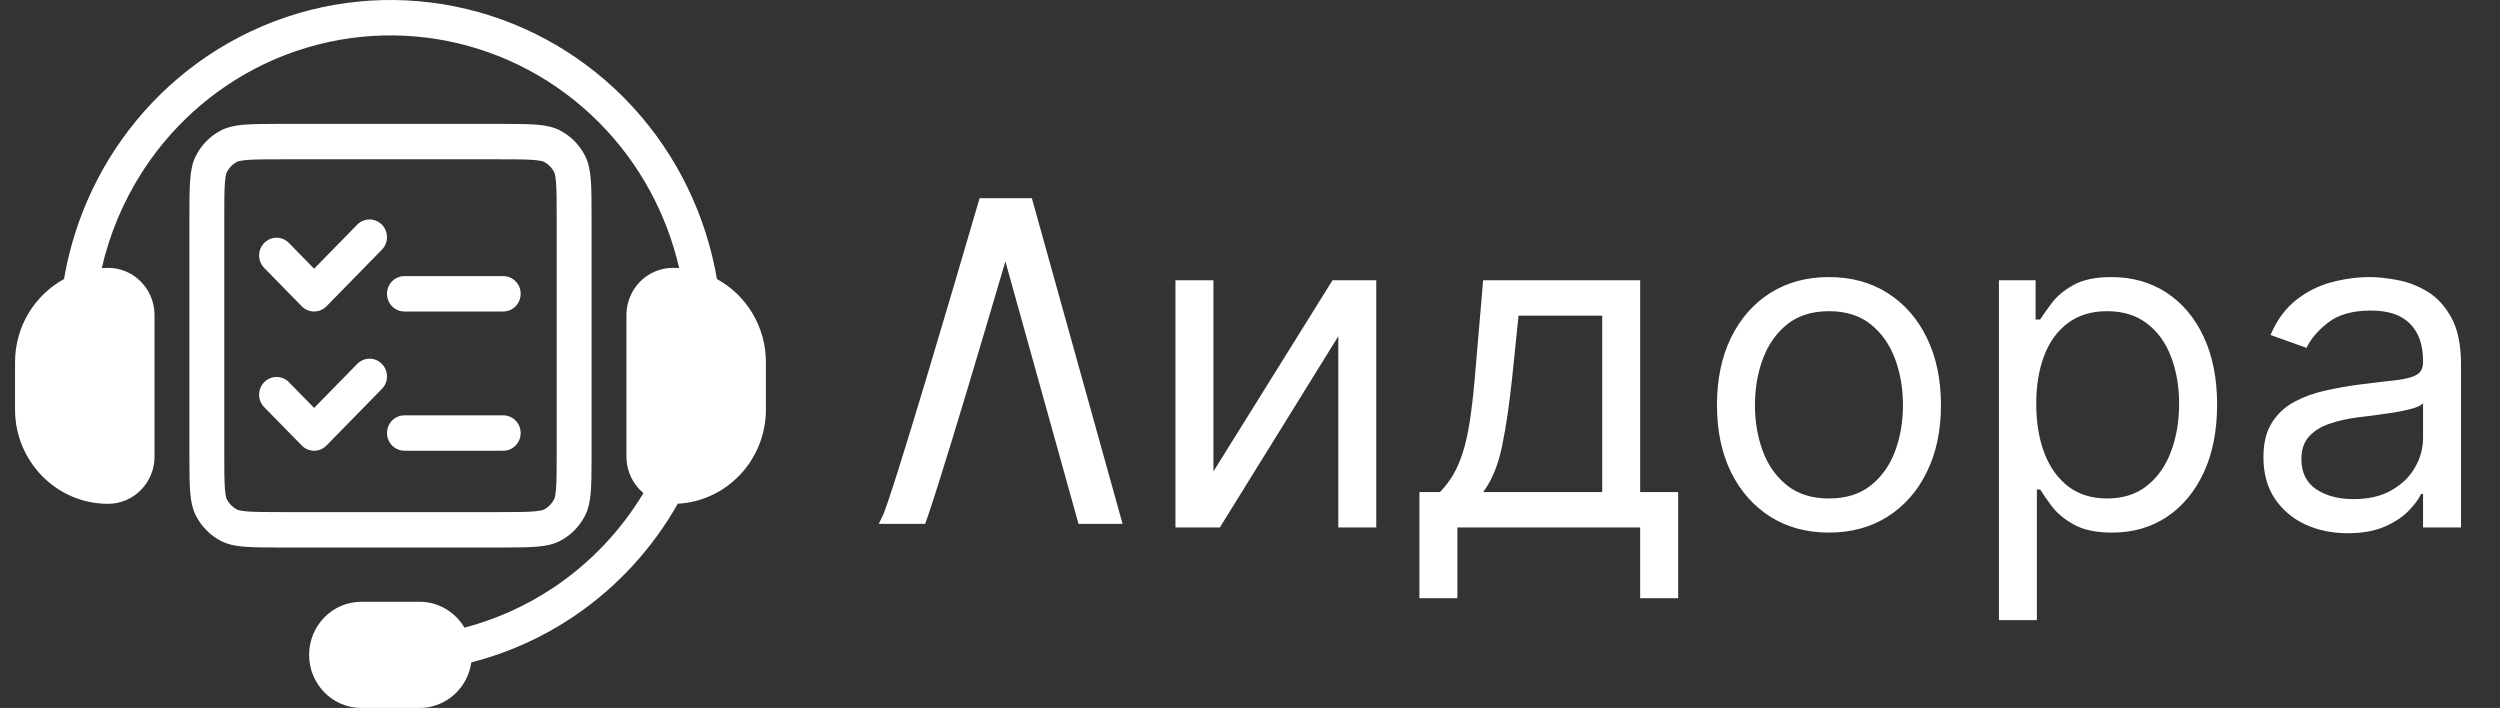 <svg width="113" height="32" viewBox="0 0 113 32" fill="none" xmlns="http://www.w3.org/2000/svg">
<rect x="0" y="0" width="113" height="32" fill="#333333" stroke="none"/>
<path d="M16.145 10.156C16.452 9.843 16.951 9.841 17.259 10.152C17.568 10.464 17.57 10.97 17.263 11.284L14.757 13.844C14.609 13.995 14.408 14.08 14.198 14.08C13.988 14.08 13.787 13.995 13.639 13.844L11.942 12.11L11.928 12.095C11.635 11.78 11.642 11.285 11.945 10.978C12.249 10.672 12.738 10.668 13.045 10.967L13.06 10.982L14.198 12.145L16.145 10.156Z" fill="white"/>
<path d="M16.145 16.45C16.452 16.136 16.951 16.134 17.259 16.446C17.568 16.757 17.57 17.264 17.263 17.577L14.757 20.137C14.609 20.288 14.408 20.373 14.198 20.373C13.988 20.373 13.787 20.288 13.639 20.137L11.942 18.403L11.928 18.388C11.635 18.074 11.642 17.578 11.945 17.272C12.249 16.965 12.738 16.962 13.045 17.261L13.06 17.275L14.198 18.438L16.145 16.45Z" fill="white"/>
<path d="M22.746 12.48C23.181 12.48 23.534 12.838 23.534 13.28C23.534 13.722 23.181 14.08 22.746 14.08H18.28C17.845 14.08 17.492 13.722 17.492 13.28C17.492 12.838 17.845 12.48 18.28 12.48H22.746Z" fill="white"/>
<path d="M22.746 18.773C23.181 18.773 23.534 19.131 23.534 19.573C23.534 20.015 23.181 20.373 22.746 20.373H18.28C17.845 20.373 17.492 20.015 17.492 19.573C17.492 19.131 17.845 18.773 18.28 18.773H22.746Z" fill="white"/>
<path fill-rule="evenodd" clip-rule="evenodd" d="M22.536 24.747H12.764L12.496 24.747C11.223 24.746 10.544 24.729 10.021 24.469L9.995 24.456C9.516 24.208 9.124 23.818 8.871 23.337L8.847 23.291C8.578 22.756 8.562 22.066 8.561 20.751L8.561 9.867C8.561 8.397 8.561 7.65 8.834 7.083L8.847 7.056C9.091 6.57 9.476 6.172 9.949 5.915L9.995 5.891C10.522 5.618 11.201 5.601 12.496 5.6H22.803C24.098 5.601 24.777 5.618 25.304 5.891C25.799 6.146 26.201 6.554 26.452 7.056C26.739 7.626 26.739 8.373 26.739 9.866V9.867L26.739 20.751C26.738 22.066 26.721 22.756 26.452 23.291L26.428 23.337C26.175 23.818 25.783 24.208 25.304 24.456L25.278 24.469C24.755 24.729 24.076 24.746 22.803 24.747L22.536 24.747ZM22.536 23.147H12.764C12.002 23.147 11.526 23.145 11.167 23.116C10.869 23.091 10.759 23.053 10.722 23.036L10.71 23.03C10.519 22.931 10.362 22.775 10.261 22.583L10.251 22.564C10.24 22.542 10.195 22.447 10.167 22.101C10.138 21.737 10.137 21.253 10.137 20.48V9.867C10.137 9.094 10.138 8.61 10.167 8.246C10.195 7.9 10.24 7.804 10.251 7.782C10.352 7.582 10.513 7.419 10.71 7.316C10.732 7.305 10.826 7.259 11.167 7.231C11.526 7.201 12.002 7.2 12.764 7.2H22.536C23.297 7.2 23.774 7.201 24.133 7.231C24.473 7.259 24.567 7.305 24.589 7.316L24.607 7.326C24.797 7.429 24.95 7.588 25.048 7.782L25.054 7.794C25.07 7.832 25.108 7.943 25.132 8.246C25.161 8.61 25.163 9.094 25.163 9.867V20.48C25.163 21.253 25.161 21.737 25.132 22.101C25.108 22.404 25.07 22.514 25.054 22.552L25.048 22.564C24.95 22.759 24.797 22.918 24.607 23.021L24.589 23.03C24.567 23.042 24.473 23.087 24.133 23.116C23.774 23.145 23.297 23.147 22.536 23.147Z" fill="white"/>
<path d="M20.571 0.292C17.666 -0.294 14.656 0.007 11.92 1.157L11.792 1.212C9.111 2.369 6.819 4.295 5.2 6.755L5.123 6.873C3.997 8.619 3.242 10.574 2.895 12.613C1.576 13.333 0.68 14.747 0.68 16.373V18.507C0.68 20.863 2.562 22.773 4.883 22.773C6.044 22.773 6.984 21.818 6.984 20.64V14.24C6.984 13.062 6.044 12.107 4.883 12.107C4.788 12.107 4.695 12.11 4.601 12.116C4.956 10.57 5.577 9.091 6.442 7.749L6.51 7.644C7.959 5.443 10.009 3.719 12.408 2.684L12.523 2.635C14.971 1.606 17.665 1.337 20.263 1.861C22.822 2.378 25.175 3.641 27.035 5.495L27.123 5.583C28.894 7.381 30.131 9.645 30.698 12.116C30.605 12.11 30.511 12.107 30.416 12.107C29.256 12.107 28.315 13.062 28.315 14.24V20.64C28.315 21.304 28.614 21.898 29.083 22.289C28.074 23.965 26.715 25.407 25.093 26.508L24.989 26.578C23.757 27.397 22.406 28 20.993 28.37C20.581 27.669 19.826 27.2 18.963 27.2H16.336C15.03 27.2 13.972 28.274 13.972 29.6C13.972 30.925 15.03 32 16.336 32H18.963C20.155 32 21.141 31.105 21.304 29.94C22.913 29.529 24.451 28.848 25.853 27.916L25.968 27.838C27.895 26.531 29.49 24.793 30.635 22.768C32.855 22.652 34.619 20.788 34.619 18.507V16.373C34.619 14.747 33.723 13.333 32.404 12.613C32.383 12.487 32.36 12.361 32.335 12.235L32.307 12.097C31.713 9.202 30.299 6.545 28.237 4.452L28.139 4.353C26.06 2.281 23.43 0.869 20.571 0.292Z" fill="white"/>
<path d="M54.847 21.309L60.229 12.669H62.207V23.84H60.491V15.2L55.138 23.84H53.131V12.669H54.847V21.309ZM64.158 27.04V22.24H65.089C65.317 22.003 65.513 21.745 65.678 21.469C65.843 21.193 65.986 20.866 66.107 20.487C66.233 20.104 66.34 19.639 66.427 19.091C66.514 18.538 66.592 17.872 66.66 17.091L67.038 12.669H74.136V22.24H75.853V27.04H74.136V23.84H65.874V27.04H64.158ZM67.038 22.24H72.42V14.269H68.638L68.347 17.091C68.226 18.259 68.076 19.28 67.896 20.153C67.717 21.026 67.431 21.721 67.038 22.24ZM82.669 24.073C81.66 24.073 80.776 23.833 80.014 23.353C79.258 22.873 78.666 22.201 78.24 21.338C77.818 20.475 77.607 19.467 77.607 18.313C77.607 17.149 77.818 16.133 78.24 15.265C78.666 14.398 79.258 13.724 80.014 13.244C80.776 12.764 81.66 12.524 82.669 12.524C83.677 12.524 84.56 12.764 85.316 13.244C86.077 13.724 86.669 14.398 87.091 15.265C87.517 16.133 87.731 17.149 87.731 18.313C87.731 19.467 87.517 20.475 87.091 21.338C86.669 22.201 86.077 22.873 85.316 23.353C84.56 23.833 83.677 24.073 82.669 24.073ZM82.669 22.531C83.435 22.531 84.065 22.335 84.56 21.942C85.054 21.549 85.42 21.033 85.658 20.393C85.896 19.753 86.014 19.059 86.014 18.313C86.014 17.566 85.896 16.87 85.658 16.226C85.42 15.581 85.054 15.059 84.56 14.662C84.065 14.264 83.435 14.066 82.669 14.066C81.903 14.066 81.272 14.264 80.778 14.662C80.284 15.059 79.917 15.581 79.68 16.226C79.442 16.87 79.323 17.566 79.323 18.313C79.323 19.059 79.442 19.753 79.68 20.393C79.917 21.033 80.284 21.549 80.778 21.942C81.272 22.335 81.903 22.531 82.669 22.531ZM90.351 28.029V12.669H92.009V14.444H92.213C92.339 14.25 92.513 14.002 92.736 13.702C92.964 13.396 93.289 13.125 93.711 12.887C94.137 12.645 94.714 12.524 95.442 12.524C96.382 12.524 97.211 12.759 97.929 13.229C98.647 13.7 99.207 14.366 99.609 15.229C100.011 16.092 100.213 17.11 100.213 18.284C100.213 19.467 100.011 20.492 99.609 21.36C99.207 22.223 98.649 22.892 97.936 23.367C97.223 23.838 96.402 24.073 95.471 24.073C94.753 24.073 94.179 23.954 93.747 23.716C93.316 23.474 92.983 23.2 92.751 22.895C92.518 22.584 92.339 22.327 92.213 22.124H92.067V28.029H90.351ZM92.038 18.255C92.038 19.098 92.162 19.843 92.409 20.487C92.656 21.127 93.017 21.629 93.493 21.993C93.968 22.352 94.549 22.531 95.238 22.531C95.956 22.531 96.554 22.342 97.034 21.964C97.519 21.581 97.883 21.067 98.125 20.422C98.373 19.772 98.496 19.05 98.496 18.255C98.496 17.469 98.375 16.761 98.132 16.131C97.895 15.496 97.534 14.994 97.049 14.626C96.569 14.252 95.965 14.066 95.238 14.066C94.54 14.066 93.953 14.242 93.478 14.597C93.003 14.945 92.644 15.435 92.402 16.066C92.159 16.691 92.038 17.421 92.038 18.255ZM106.118 24.102C105.41 24.102 104.768 23.969 104.191 23.702C103.614 23.43 103.156 23.04 102.816 22.531C102.477 22.017 102.307 21.396 102.307 20.669C102.307 20.029 102.433 19.51 102.685 19.113C102.937 18.71 103.274 18.395 103.696 18.167C104.118 17.939 104.583 17.77 105.093 17.658C105.606 17.542 106.123 17.45 106.642 17.382C107.32 17.295 107.871 17.229 108.293 17.186C108.719 17.137 109.03 17.057 109.223 16.945C109.422 16.834 109.522 16.64 109.522 16.364V16.305C109.522 15.588 109.325 15.03 108.933 14.633C108.545 14.235 107.956 14.037 107.165 14.037C106.346 14.037 105.703 14.216 105.238 14.575C104.773 14.933 104.445 15.316 104.256 15.724L102.627 15.142C102.918 14.463 103.306 13.935 103.791 13.556C104.28 13.173 104.814 12.907 105.391 12.757C105.973 12.601 106.545 12.524 107.107 12.524C107.466 12.524 107.878 12.567 108.343 12.655C108.814 12.737 109.267 12.909 109.703 13.171C110.145 13.433 110.511 13.828 110.802 14.357C111.093 14.885 111.238 15.593 111.238 16.48V23.84H109.522V22.327H109.434C109.318 22.57 109.124 22.829 108.853 23.105C108.581 23.382 108.22 23.617 107.769 23.811C107.318 24.005 106.768 24.102 106.118 24.102ZM106.38 22.56C107.059 22.56 107.631 22.427 108.096 22.16C108.566 21.893 108.92 21.549 109.158 21.127C109.4 20.706 109.522 20.262 109.522 19.797V18.226C109.449 18.313 109.289 18.393 109.042 18.465C108.799 18.533 108.518 18.594 108.198 18.647C107.883 18.696 107.575 18.739 107.274 18.778C106.979 18.812 106.739 18.841 106.554 18.866C106.108 18.924 105.691 19.018 105.303 19.149C104.92 19.275 104.61 19.467 104.373 19.724C104.14 19.976 104.023 20.32 104.023 20.756C104.023 21.353 104.244 21.804 104.685 22.109C105.131 22.41 105.696 22.56 106.38 22.56Z" fill="white"/>
<path d="M50.741 23.68H48.749L45.443 11.815C44.889 13.701 44.266 15.803 43.688 17.725C43.215 19.294 42.771 20.746 42.418 21.862C42.242 22.42 42.087 22.899 41.962 23.269C41.912 23.415 41.863 23.554 41.817 23.68H39.72L39.921 23.264L39.927 23.25C39.931 23.241 39.936 23.228 39.942 23.212C39.956 23.179 39.973 23.135 39.993 23.08C40.034 22.97 40.084 22.827 40.144 22.651C40.263 22.3 40.413 21.837 40.588 21.284C40.937 20.18 41.377 18.737 41.849 17.171C42.678 14.417 43.598 11.288 44.277 8.96H46.641L50.741 23.68Z" fill="white"/>
</svg>
